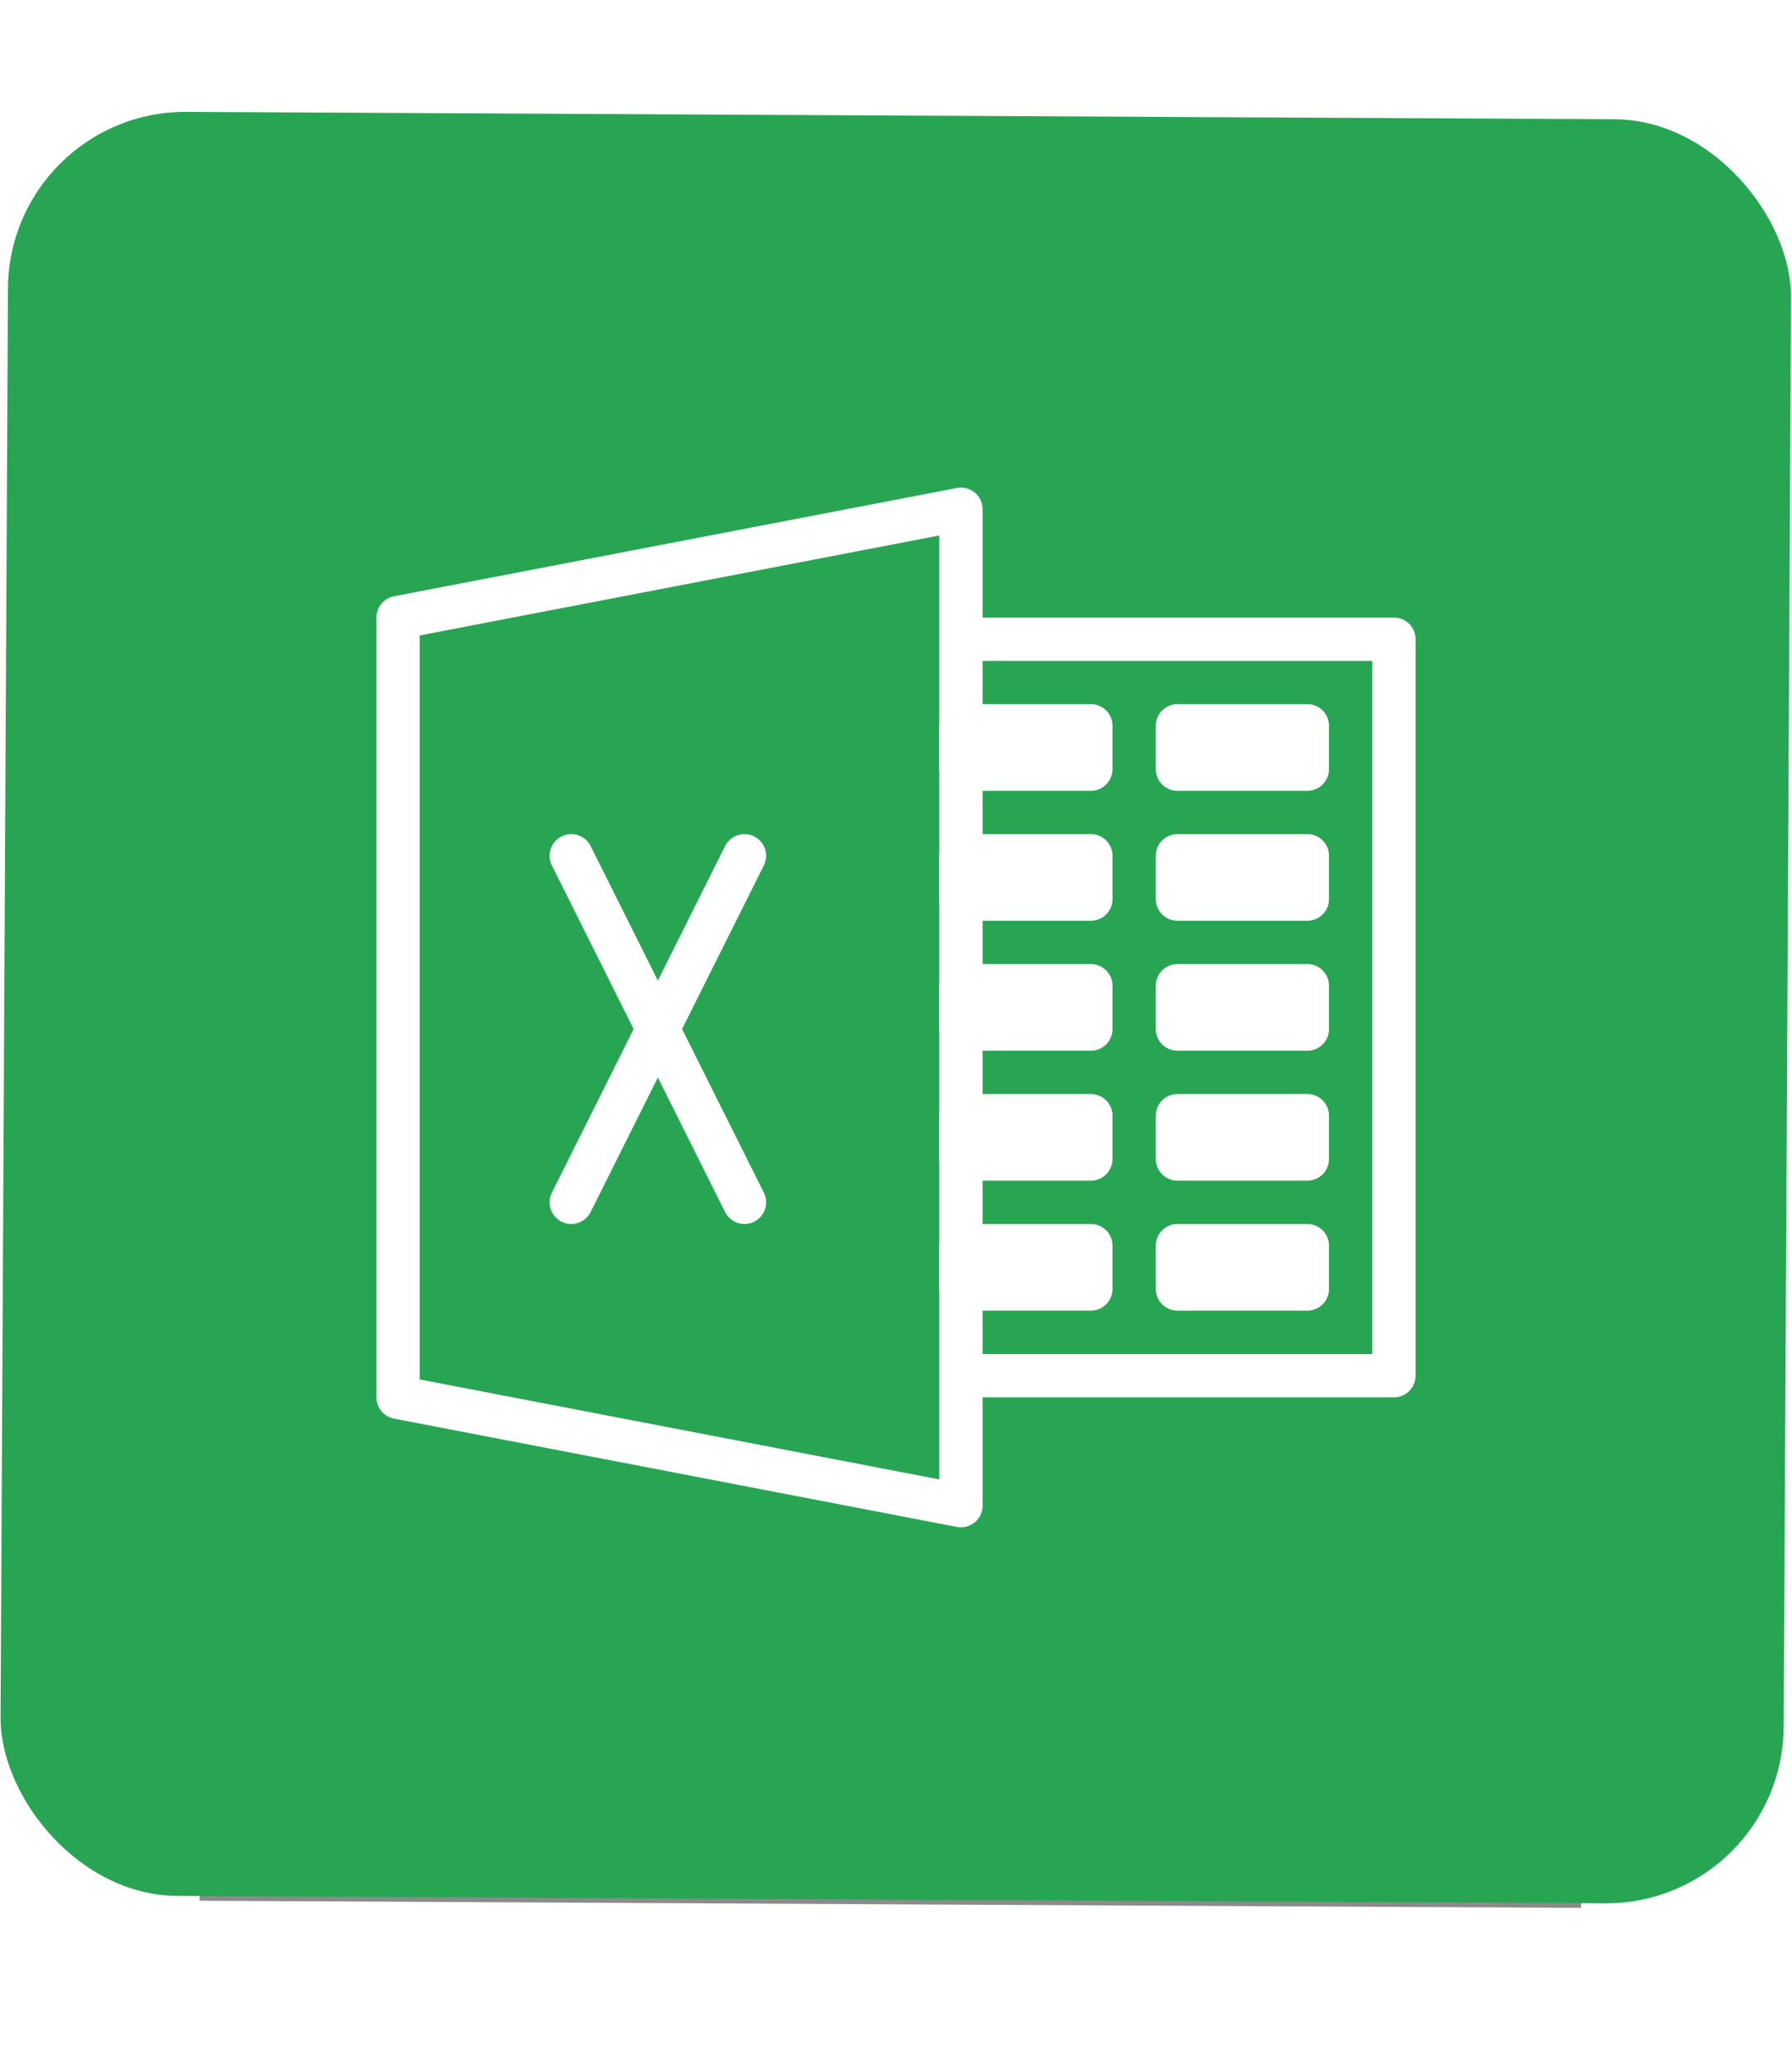 <?xml version="1.0" encoding="UTF-8"?> <svg xmlns="http://www.w3.org/2000/svg" width="404" height="464" viewBox="0 0 404 464" fill="none"><g filter="url(#filter0_f_848_704)"><rect x="47.035" y="34" width="311.459" height="394.301" transform="rotate(0.296 47.035 34)" fill="#141414" fill-opacity="0.49"></rect></g><rect x="2" y="25" width="402" height="402" rx="40" transform="rotate(0.296 2 25)" fill="#28A553"></rect><g clip-path="url(#clip0_848_704)"><path d="M216.641 144.035H314.257V309.982H216.641M216.641 114.75L89.74 139.154V314.863L216.641 339.267V114.75Z" stroke="white" stroke-width="9.762" stroke-linecap="round" stroke-linejoin="round"></path><path d="M128.789 192.829L167.835 270.922M128.789 270.922L167.835 192.829M216.643 163.544H245.928V173.306H216.643V163.544ZM265.451 163.544H294.736V173.306H265.451V163.544ZM216.643 192.829H245.928V202.591H216.643V192.829ZM265.451 192.829H294.736V202.591H265.451V192.829ZM216.643 222.114H245.928V231.876H216.643V222.114ZM265.451 222.114H294.736V231.876H265.451V222.114ZM216.643 251.399H245.928V261.16H216.643V251.399ZM265.451 251.399H294.736V261.16H265.451V251.399ZM216.643 280.684H245.928V290.445H216.643V280.684ZM265.451 280.684H294.736V290.445H265.451V280.684Z" stroke="white" stroke-width="9.762" stroke-linecap="round" stroke-linejoin="round"></path></g><defs><filter id="filter0_f_848_704" x="11.518" y="0.518" width="380.454" height="462.867" filterUnits="userSpaceOnUse" color-interpolation-filters="sRGB"><feFlood flood-opacity="0" result="BackgroundImageFix"></feFlood><feBlend mode="normal" in="SourceGraphic" in2="BackgroundImageFix" result="shape"></feBlend><feGaussianBlur stdDeviation="16.741" result="effect1_foregroundBlur_848_704"></feGaussianBlur></filter><clipPath id="clip0_848_704"><rect width="234.278" height="234.278" fill="white" transform="translate(84.861 109.861)"></rect></clipPath></defs></svg> 